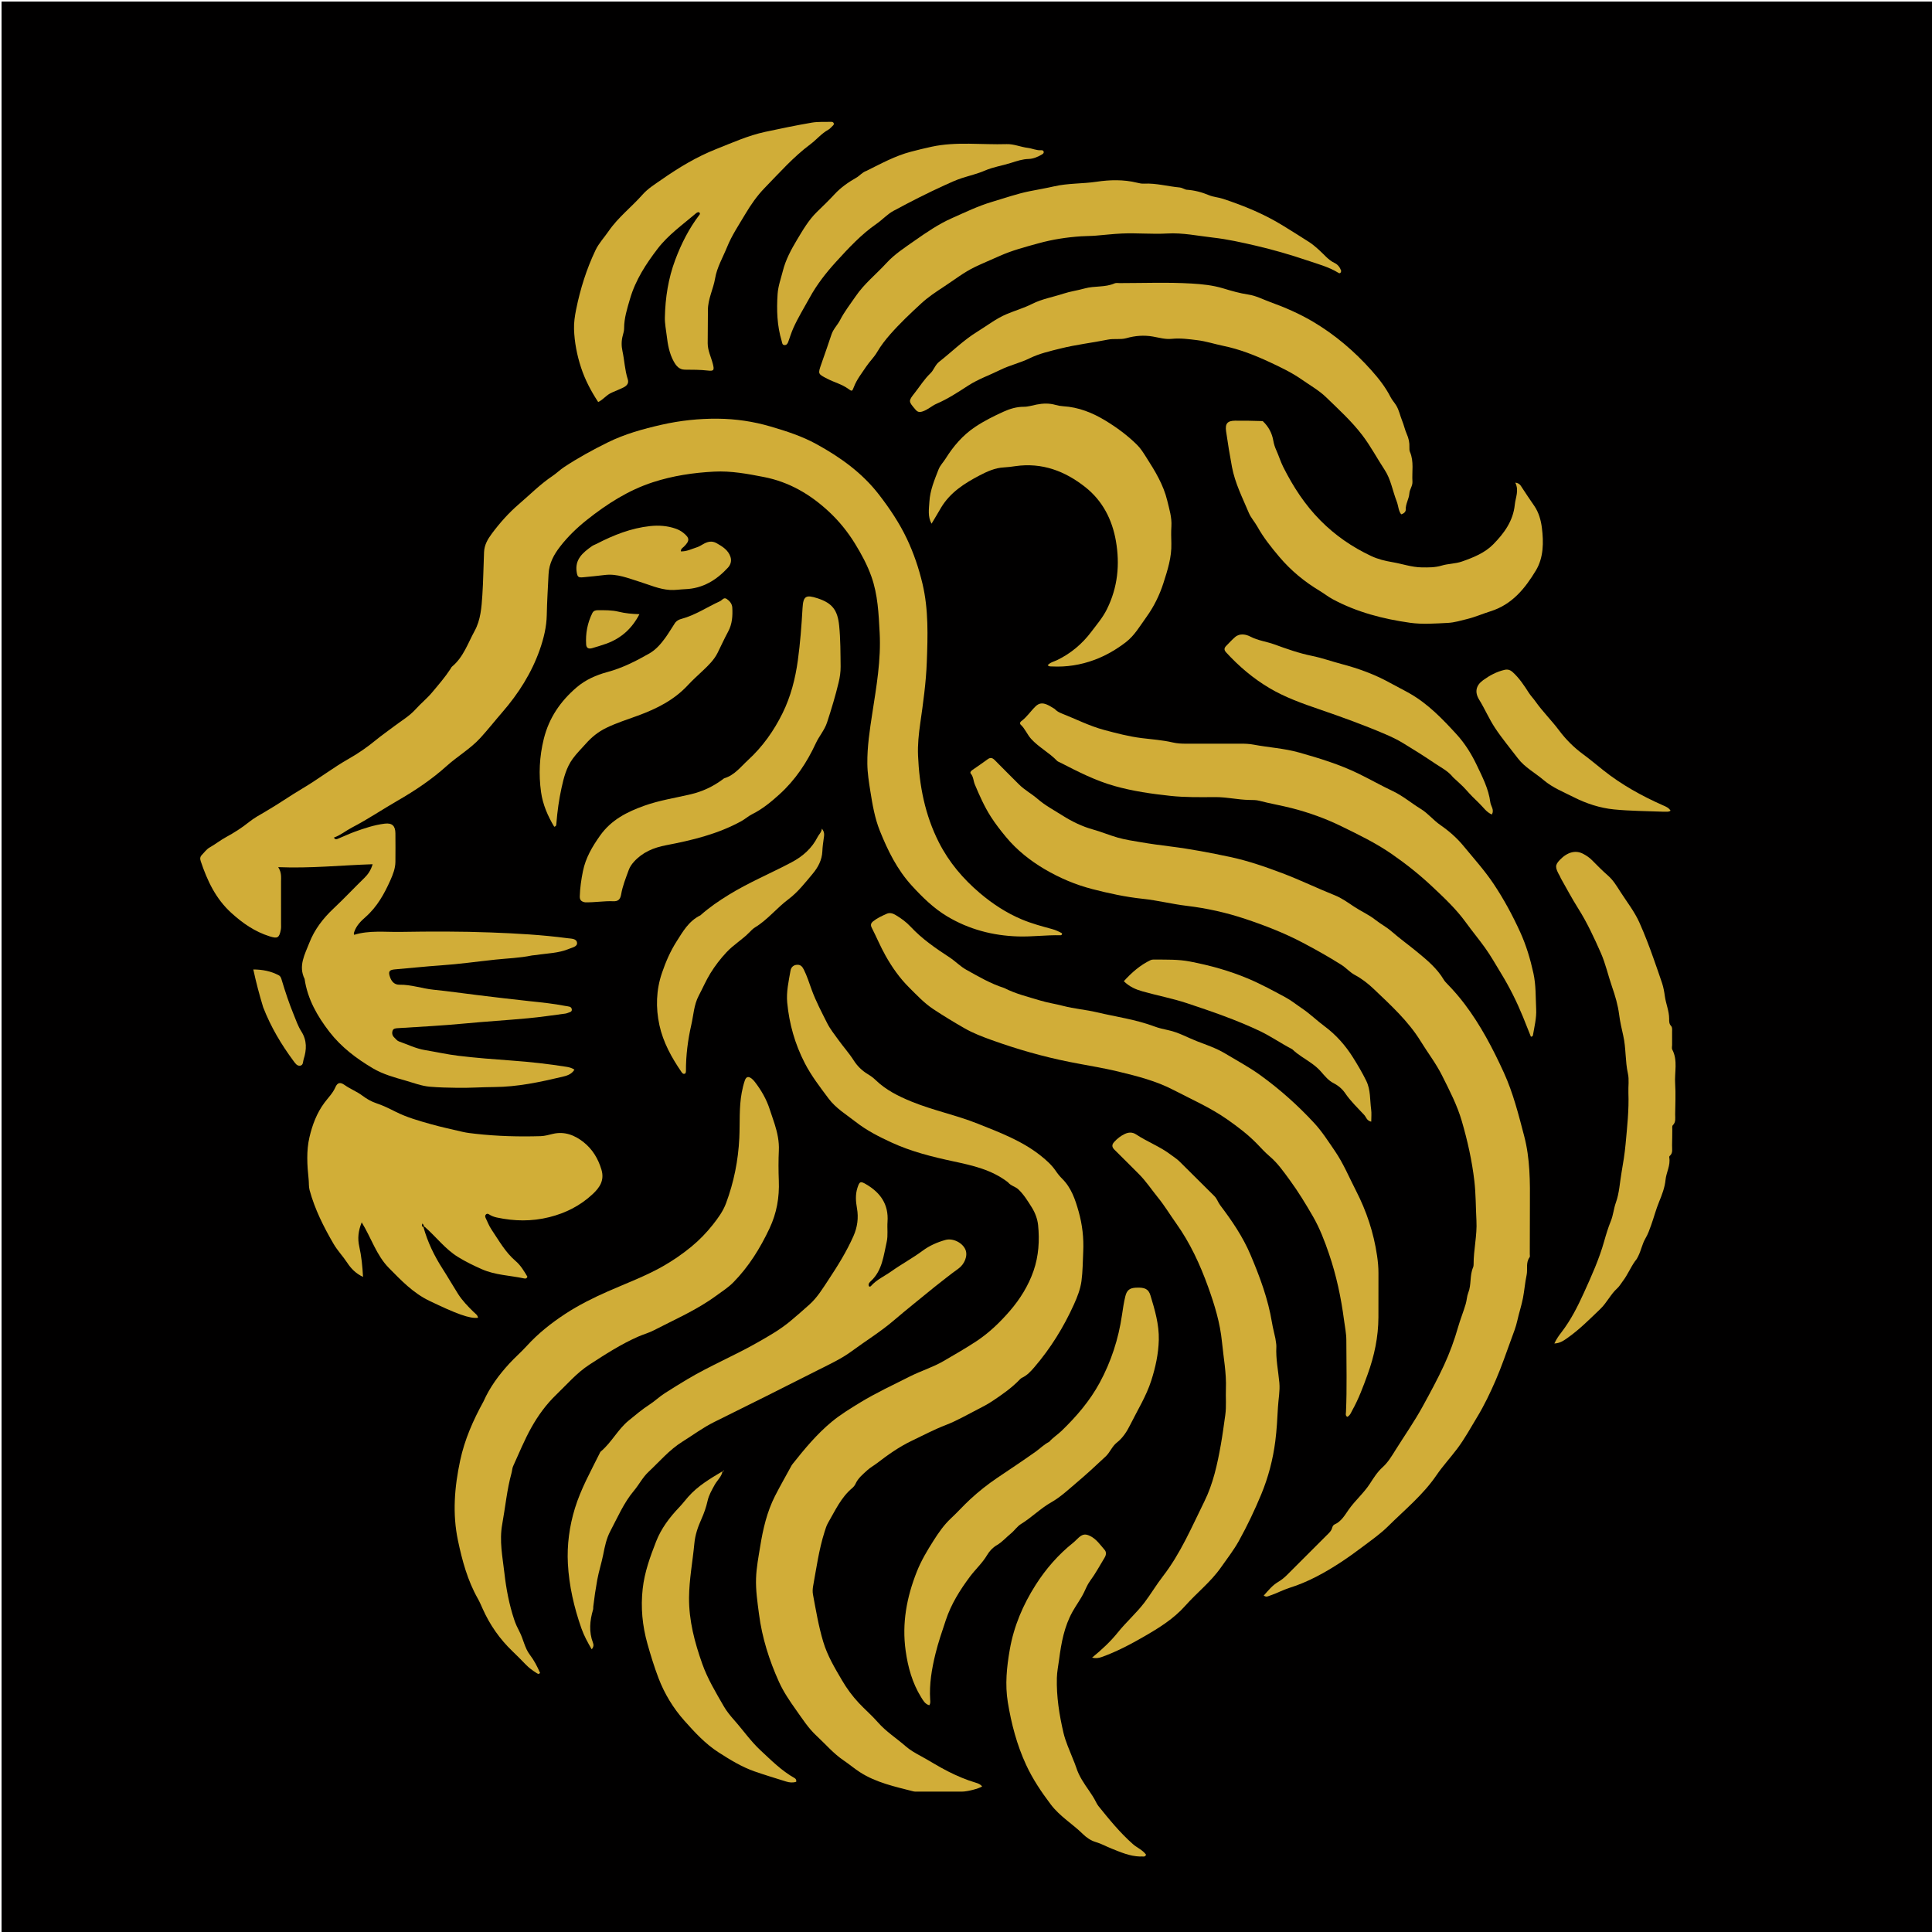 <svg xmlns="http://www.w3.org/2000/svg" xmlns:xlink="http://www.w3.org/1999/xlink" id="Layer_1" x="0px" y="0px" width="100%" viewBox="0 0 2500 2500" xml:space="preserve"><path fill="#010000" opacity="1" stroke="none" d="M2502,888  C2502,1426.667 2502,1964.333 2502,2502  C1668.667,2502 835.334,2502 2.001,2502  C2,1668.667 2,835.334 2,2.001  C835.333,2.001 1668.666,2.001 2501.999,2  C2502,297 2502,592 2502,888 z"></path><path fill="#D1AD38" opacity="1" stroke="none" d="M688.49,1236.331  C672.294,1239.7 656.649,1240.072 641.151,1241.726  C617.397,1244.262 593.703,1247.636 569.888,1249.231  C550.319,1250.542 530.859,1252.753 511.331,1254.336  C503.689,1254.955 502.131,1257.076 504.668,1264.331  C506.699,1270.142 510.393,1274.328 516.966,1274.224  C532.1,1273.983 546.379,1279.237 561.261,1280.721  C580.073,1282.595 598.795,1285.356 617.57,1287.615  C640.297,1290.349 663.018,1293.162 685.782,1295.55  C700.973,1297.143 716.15,1298.705 731.159,1301.605  C733.114,1301.983 735.128,1302.125 737.032,1302.668  C738.737,1303.154 739.789,1304.521 739.951,1306.329  C740.129,1308.321 738.841,1309.287 737.142,1309.839  C735.255,1310.453 733.4,1311.344 731.464,1311.597  C715.343,1313.712 699.247,1316.135 683.067,1317.642  C655.634,1320.198 628.114,1321.825 600.689,1324.453  C572.251,1327.177 543.741,1328.616 515.248,1330.405  C512.572,1330.573 509.27,1330.722 508.215,1333.231  C506.93,1336.288 507.341,1339.854 510.12,1342.454  C512.054,1344.264 513.819,1346.761 516.139,1347.565  C527.358,1351.448 537.876,1356.809 550.007,1358.826  C564.372,1361.214 578.658,1364.417 593.148,1366.181  C616.216,1368.99 639.387,1370.717 662.568,1372.404  C686.07,1374.114 709.504,1376.705 732.79,1380.419  C736.286,1380.976 739.843,1381.765 743.311,1384.155  C739.412,1390.523 732.904,1392.128 727.212,1393.471  C698.434,1400.26 669.593,1406.437 639.695,1406.615  C623.766,1406.71 607.805,1407.893 591.844,1407.63  C579.889,1407.433 567.9,1407.232 556.002,1406.177  C545.38,1405.236 535.315,1401.309 525.105,1398.371  C510.471,1394.16 495.755,1390.252 482.405,1382.341  C461.078,1369.702 441.459,1354.854 426.32,1335.258  C410.649,1314.973 397.931,1292.825 394.154,1266.729  C385.776,1249.826 394.506,1234.859 400.271,1220.014  C406.952,1202.808 418.061,1188.338 431.618,1175.605  C445.216,1162.833 457.982,1149.18 471.359,1136.167  C476.212,1131.446 479.832,1126.241 482.196,1118.31  C441.622,1119.629 401.847,1123.833 359.997,1122.09  C364.602,1129.185 363.645,1135.153 363.665,1140.997  C363.726,1158.995 363.696,1176.992 363.676,1194.99  C363.673,1197.652 363.885,1200.381 363.394,1202.965  C361.355,1213.697 359.11,1214.825 348.839,1211.593  C329.775,1205.594 314.071,1194.695 299.299,1181.271  C278.999,1162.82 268.172,1139.485 259.733,1114.348  C258.606,1110.992 258.956,1108.565 261.227,1106.245  C264.489,1102.913 267.362,1098.794 271.29,1096.607  C278.556,1092.561 284.981,1087.314 292.324,1083.333  C302.765,1077.671 312.949,1071.201 322.186,1063.764  C328.764,1058.468 335.973,1054.54 343.107,1050.411  C359.706,1040.805 375.391,1029.74 391.858,1019.991  C412.334,1007.868 431.11,993.214 451.898,981.493  C463.85,974.755 475.334,966.691 486.178,957.813  C493.782,951.588 502.038,945.823 509.933,939.852  C519.401,932.689 529.819,926.64 537.93,917.62  C544.606,910.195 552.523,903.854 558.927,896.225  C567.201,886.367 575.674,876.604 582.776,865.8  C583.506,864.689 584.038,863.332 585.018,862.516  C599.677,850.31 605.387,832.444 614.119,816.514  C622.013,802.111 623.091,786.03 624.161,770.173  C625.414,751.608 625.535,732.969 626.364,714.372  C626.776,705.13 630.968,697.81 636.612,690.252  C647.044,676.284 658.573,663.387 671.638,652.187  C685.933,639.933 699.227,626.435 715.005,615.878  C720.186,612.411 724.62,607.926 729.949,604.402  C747.982,592.477 766.871,582.163 786.196,572.6  C808.374,561.624 831.95,555.083 856.048,549.622  C880.226,544.142 904.584,541.547 929.19,541.801  C952.145,542.038 974.747,545.344 996.964,551.862  C1017.419,557.862 1037.625,564.331 1056.324,574.597  C1087.15,591.52 1115.436,611.644 1137.268,639.893  C1151.158,657.867 1163.808,676.709 1173.486,697.12  C1182.283,715.671 1188.926,735.225 1193.707,755.397  C1201.65,788.908 1200.526,822.925 1199.27,856.751  C1198.288,883.211 1194.575,909.604 1190.807,935.907  C1188.834,949.684 1187.344,963.776 1187.934,977.629  C1189.602,1016.753 1196.875,1054.483 1214.934,1090.071  C1228.063,1115.943 1246.303,1137.251 1267.812,1155.548  C1284.132,1169.432 1302.384,1181.44 1322.459,1189.825  C1335.045,1195.083 1348.244,1198.643 1361.399,1202.205  C1366.153,1203.492 1370.412,1205.541 1374.265,1207.684  C1374.371,1209.821 1373.249,1210.222 1372.371,1210.202  C1354.063,1209.773 1335.852,1212.299 1317.525,1211.75  C1284.668,1210.766 1253.708,1202.584 1225.596,1185.76  C1208.246,1175.377 1193.794,1161.225 1179.985,1146.156  C1160.861,1125.287 1148.813,1100.699 1138.53,1075.094  C1131.978,1058.78 1128.987,1041.266 1126.229,1023.852  C1124.358,1012.044 1122.468,1000.231 1122.338,988.253  C1122.099,966.247 1125.426,944.582 1128.771,922.91  C1134.092,888.428 1140.147,853.985 1138.276,818.857  C1136.969,794.325 1135.962,769.68 1127.647,746.205  C1122.313,731.144 1114.78,717.149 1106.382,703.509  C1096.88,688.076 1085.697,674.242 1072.443,661.928  C1048.379,639.569 1021.053,623.598 988.445,617.245  C967.205,613.106 946.052,609.156 924.201,610.271  C897.186,611.649 870.678,615.622 844.927,623.985  C813.148,634.306 785.418,652.121 759.571,672.624  C746.892,682.682 734.929,694.156 724.932,707.046  C716.841,717.477 710.5,728.752 709.823,743.064  C708.992,760.656 707.842,778.217 707.51,795.852  C707.221,811.195 703.549,826.206 698.48,840.636  C687.886,870.798 671.033,897.348 650.141,921.438  C640.566,932.478 631.513,943.983 621.674,954.776  C608.825,968.87 592.115,978.468 578.016,991.158  C558.651,1008.586 537.12,1023.012 514.598,1035.986  C494.706,1047.445 475.669,1060.321 455.238,1070.926  C447.497,1074.944 440.66,1080.815 432.108,1083.789  C433.855,1087.097 435.874,1085.89 437.501,1085.244  C444.593,1082.429 451.524,1078.999 458.606,1076.435  C471.335,1071.828 484.351,1067.438 497.895,1065.795  C507.435,1064.638 511.553,1068.748 511.652,1078.216  C511.782,1090.547 511.769,1102.88 511.657,1115.211  C511.58,1123.708 508.455,1131.615 505.12,1139.096  C497.24,1156.775 487.862,1173.597 472.958,1186.678  C466.964,1191.939 461.276,1197.642 458.536,1205.496  C458.117,1206.696 457.42,1207.851 458.285,1209.658  C477.877,1203.599 498.235,1206.217 518.305,1205.881  C557.27,1205.229 596.297,1205.121 635.229,1206.606  C668.363,1207.87 701.559,1209.659 734.498,1214.052  C739.194,1214.679 746.165,1214.358 746.686,1220.077  C747.138,1225.027 740.393,1226.066 736.247,1227.826  C722.874,1233.503 708.379,1233.473 694.331,1235.715  C692.691,1235.977 691.031,1236.106 688.49,1236.331 z"></path><path fill="#D1AD38" opacity="1" stroke="none" d="M1979.687,1560  C1979.64,1581.642 1979.596,1602.285 1979.541,1622.927  C1979.537,1624.253 1979.97,1625.965 1979.318,1626.843  C1974.037,1633.96 1977.046,1642.345 1975.433,1649.906  C1973.313,1659.845 1972.597,1669.957 1970.687,1679.786  C1968.799,1689.496 1965.559,1699.061 1963.403,1708.86  C1961.58,1717.138 1958.394,1725.146 1955.457,1733.144  C1948.964,1750.824 1942.92,1768.715 1935.429,1785.971  C1928.312,1802.369 1920.549,1818.654 1911.281,1833.901  C1903.07,1847.409 1895.531,1861.355 1885.963,1874.17  C1877.117,1886.019 1867.003,1896.869 1858.703,1909.042  C1841.342,1934.508 1817.549,1953.8 1795.987,1975.179  C1786.676,1984.411 1775.728,1992.125 1765.142,2000.092  C1755.323,2007.482 1745.441,2014.721 1735.169,2021.448  C1714.299,2035.115 1692.663,2047.124 1668.662,2054.648  C1659.884,2057.399 1651.685,2061.968 1642.869,2064.858  C1640.656,2065.583 1638.676,2067.004 1635.264,2064.645  C1641.051,2058.219 1646.385,2051.456 1653.791,2047.099  C1658.197,2044.508 1661.953,2041.445 1665.484,2037.912  C1682.45,2020.939 1699.433,2003.984 1716.388,1987  C1719.425,1983.958 1722.822,1981.223 1723.919,1976.653  C1724.276,1975.166 1725.453,1973.27 1726.749,1972.713  C1735.645,1968.898 1740.314,1960.385 1745.205,1953.424  C1753.573,1941.513 1764.728,1932.134 1772.691,1919.819  C1777.396,1912.542 1782.33,1904.656 1788.944,1898.719  C1796.023,1892.364 1800.769,1884.344 1805.596,1876.619  C1817.306,1857.878 1830.003,1839.814 1840.708,1820.324  C1850.447,1802.594 1860.118,1784.822 1868.577,1766.518  C1875.891,1750.69 1881.946,1734.184 1886.75,1717.33  C1889.642,1707.185 1893.679,1697.431 1896.644,1687.292  C1898.055,1682.463 1898.14,1677.282 1899.899,1672.913  C1904.182,1662.273 1901.598,1650.539 1906.139,1640.098  C1906.655,1638.913 1906.845,1637.494 1906.836,1636.185  C1906.711,1617.281 1911.537,1598.76 1910.515,1579.707  C1909.595,1562.554 1909.803,1545.412 1907.817,1528.23  C1904.76,1501.801 1898.938,1476.021 1891.555,1450.643  C1885.528,1429.923 1875.521,1410.675 1865.833,1391.37  C1858.069,1375.899 1847.515,1362.289 1838.532,1347.658  C1822.29,1321.203 1799.548,1300.654 1777.494,1279.606  C1770.338,1272.777 1762.111,1266.36 1752.989,1261.488  C1746.681,1258.118 1741.967,1252.418 1735.705,1248.462  C1719.463,1238.199 1702.808,1228.848 1685.825,1219.9  C1661.916,1207.305 1636.871,1197.561 1611.351,1189.064  C1586.765,1180.879 1561.556,1175.236 1535.713,1172.157  C1516.633,1169.883 1497.845,1165.056 1478.751,1163.051  C1456.521,1160.717 1434.923,1156.013 1413.368,1150.45  C1391.617,1144.836 1371.135,1136.086 1351.951,1124.822  C1333.042,1113.72 1315.773,1099.998 1301.681,1082.984  C1294.753,1074.619 1288.024,1066.015 1282.127,1056.774  C1273.697,1043.564 1267.424,1029.391 1261.401,1015.021  C1259.492,1010.466 1259.711,1005.227 1256.241,1001.131  C1254.73,999.347 1256.693,997.447 1258.387,996.258  C1264.919,991.672 1271.598,987.284 1277.985,982.505  C1281.836,979.623 1284.429,980.751 1287.415,983.797  C1297.681,994.269 1308.146,1004.546 1318.478,1014.954  C1325.75,1022.279 1334.942,1027.099 1342.699,1033.84  C1352.436,1042.302 1363.911,1048.357 1374.777,1055.233  C1387.139,1063.056 1400.296,1069.487 1414.326,1073.359  C1425.194,1076.359 1435.517,1080.78 1446.336,1083.854  C1456.214,1086.662 1466.368,1088.138 1476.356,1089.843  C1489.034,1092.007 1501.883,1093.747 1514.702,1095.341  C1540.706,1098.573 1566.487,1103.531 1592.16,1109.006  C1615.298,1113.94 1637.411,1121.668 1659.49,1129.998  C1682.492,1138.675 1704.555,1149.471 1727.365,1158.563  C1736.068,1162.032 1744.105,1167.835 1752.016,1173.111  C1761.094,1179.166 1771.191,1183.49 1779.784,1190.297  C1786.499,1195.616 1794.15,1199.557 1800.697,1205.263  C1811.378,1214.571 1822.946,1222.881 1833.873,1231.87  C1846.626,1242.361 1859.547,1253.083 1868.205,1267.697  C1869.373,1269.667 1871.019,1271.396 1872.633,1273.052  C1880.726,1281.351 1888.246,1289.995 1895.301,1299.327  C1916.052,1326.774 1931.821,1356.962 1945.992,1387.979  C1957.949,1414.152 1964.949,1442.074 1972.253,1469.916  C1979.979,1499.366 1979.933,1529.086 1979.687,1560 z"></path><path fill="#D1AD38" opacity="1" stroke="none" d="M1304.206,1529.767  C1282.973,1513.446 1258.326,1508.088 1233.631,1502.783  C1206.361,1496.924 1179.464,1490.264 1153.829,1478.48  C1137.5,1470.973 1121.505,1462.827 1107.611,1451.964  C1095.441,1442.448 1081.676,1434.217 1072.23,1421.575  C1061.136,1406.727 1049.797,1392.089 1041.228,1375.387  C1028.591,1350.758 1021.256,1324.745 1018.66,1297.437  C1017.338,1283.523 1020.525,1269.688 1022.934,1255.97  C1023.681,1251.715 1026.578,1248.77 1031.137,1248.44  C1035.604,1248.116 1037.982,1250.327 1040.113,1254.58  C1044.312,1262.96 1047.064,1271.865 1050.227,1280.552  C1055.721,1295.644 1063.207,1309.72 1070.369,1323.966  C1074.236,1331.658 1079.703,1338.412 1084.728,1345.431  C1091.266,1354.564 1098.824,1362.885 1104.889,1372.443  C1109.27,1379.348 1115.448,1385.417 1122.613,1389.752  C1126.358,1392.018 1129.846,1394.479 1132.915,1397.458  C1146.265,1410.419 1162.455,1418.488 1179.446,1425.431  C1207.472,1436.882 1237.319,1442.891 1265.359,1454.093  C1293.692,1465.412 1322.449,1476.162 1346.779,1495.54  C1354.113,1501.382 1360.975,1507.513 1366.271,1515.345  C1368.683,1518.911 1371.464,1522.311 1374.519,1525.341  C1386.344,1537.071 1391.364,1552.256 1395.713,1567.592  C1400.54,1584.615 1402.542,1602.117 1401.675,1619.86  C1401.058,1632.47 1401.109,1645.178 1399.427,1657.649  C1398.013,1668.136 1394.027,1678.261 1389.67,1687.913  C1376.353,1717.42 1359.412,1744.747 1338.283,1769.357  C1333.762,1774.622 1329.014,1779.763 1322.518,1782.797  C1321.633,1783.21 1320.784,1783.836 1320.109,1784.545  C1309.256,1795.933 1296.493,1804.81 1283.43,1813.445  C1277.547,1817.334 1271.39,1820.505 1265.191,1823.672  C1251.551,1830.638 1238.208,1838.449 1223.978,1843.924  C1208.685,1849.807 1194.338,1857.427 1179.657,1864.449  C1163.407,1872.222 1148.81,1882.608 1134.575,1893.544  C1130.637,1896.569 1126.148,1898.948 1122.509,1902.276  C1116.67,1907.614 1110.355,1912.618 1106.967,1920.197  C1106.047,1922.256 1104.407,1924.184 1102.66,1925.652  C1088.261,1937.75 1080.788,1954.607 1071.624,1970.319  C1069.425,1974.09 1068.262,1978.111 1066.953,1982.234  C1059.687,2005.13 1056.466,2028.851 1052.179,2052.351  C1051.532,2055.9 1051.324,2059.763 1051.983,2063.279  C1055.833,2083.811 1059.224,2104.354 1065.29,2124.528  C1070.751,2142.688 1080.182,2158.328 1089.526,2174.282  C1095.732,2184.879 1102.976,2194.759 1111.359,2203.7  C1119.334,2212.206 1128.283,2219.831 1135.931,2228.603  C1146.515,2240.742 1160.105,2249.278 1172.047,2259.751  C1177.477,2264.514 1184.332,2268.465 1191.065,2272.087  C1203.027,2278.523 1214.421,2285.979 1226.599,2292.112  C1238.184,2297.948 1249.975,2303.069 1262.424,2306.738  C1265.525,2307.651 1268.745,2308.817 1270.859,2311.675  C1266.198,2314.585 1252.001,2318.325 1244.761,2318.348  C1225.763,2318.409 1206.764,2318.373 1187.766,2318.347  C1185.772,2318.345 1183.693,2318.483 1181.797,2317.997  C1158.006,2311.894 1133.736,2306.72 1112.773,2293.236  C1105.663,2288.663 1098.904,2282.869 1091.911,2278.163  C1078.413,2269.08 1068.212,2256.868 1056.541,2246.071  C1046.011,2236.329 1038.387,2224.291 1030.146,2212.718  C1021.86,2201.081 1013.845,2189.329 1007.944,2176.247  C995.318,2148.26 986.133,2119.31 982.159,2088.735  C980.145,2073.235 977.779,2057.798 978.336,2042.12  C978.832,2028.156 981.519,2014.458 983.743,2000.706  C987.358,1978.351 992.537,1956.216 1002.725,1936.075  C1009.543,1922.595 1017.227,1909.417 1024.441,1896.057  C1024.755,1895.476 1025.183,1894.951 1025.597,1894.429  C1041.071,1874.911 1057.055,1855.657 1076.218,1839.799  C1087.493,1830.469 1100.253,1822.655 1112.943,1814.923  C1133.751,1802.245 1155.754,1792.068 1177.395,1781.129  C1191.623,1773.938 1207.075,1769.299 1220.905,1761.229  C1235.191,1752.894 1249.588,1744.688 1263.383,1735.588  C1279.802,1724.756 1294.008,1711.065 1306.78,1696.271  C1320.014,1680.94 1330.818,1663.553 1337.449,1644.353  C1344.014,1625.347 1345.331,1605.22 1343.292,1585.274  C1342.479,1577.324 1339.411,1569.166 1335.029,1562.218  C1329.93,1554.132 1324.954,1545.905 1317.854,1539.131  C1313.873,1535.333 1308.128,1534.616 1304.206,1529.767 z"></path><path fill="#D1AE37" opacity="1" stroke="none" d="M547.969,1587.964  C553.4,1607.424 561.971,1625.121 572.829,1641.999  C579.619,1652.553 585.862,1663.51 592.608,1674.145  C598.209,1682.974 605.331,1690.302 612.692,1697.528  C614.97,1699.763 618.052,1701.487 618.549,1705.19  C607.944,1706.65 589.941,1699.814 555.5,1683.218  C534.527,1673.112 519.05,1656.793 503.201,1640.702  C487.114,1624.37 480.571,1602.159 468.049,1581.692  C463.524,1592.913 462.578,1602.766 464.89,1612.995  C467.724,1625.534 468.963,1638.238 469.762,1652.292  C460.105,1647.82 453.861,1640.96 449.196,1633.828  C443.728,1625.469 436.75,1618.343 431.695,1609.675  C418.77,1587.508 407.316,1564.737 400.579,1539.878  C399.384,1535.465 399.863,1530.618 399.37,1525.993  C397.425,1507.729 396.287,1489.156 400.473,1471.399  C404.153,1455.787 409.78,1440.462 419.808,1426.948  C424.623,1420.46 430.656,1414.601 433.988,1406.913  C436.516,1401.082 440.008,1399.77 445.907,1403.978  C453.239,1409.207 461.716,1412.348 468.854,1417.725  C474.49,1421.972 480.536,1425.459 487.178,1427.668  C495.751,1430.519 503.777,1434.49 511.797,1438.536  C526.401,1445.901 541.97,1450.282 557.683,1454.692  C571.127,1458.465 584.682,1461.354 598.221,1464.541  C604.11,1465.927 610.038,1466.532 615.889,1467.183  C643.706,1470.277 671.661,1471.012 699.63,1470.176  C704.866,1470.02 710.1,1468.49 715.257,1467.266  C730.547,1463.638 743.709,1468.867 755.214,1478.012  C766.628,1487.086 773.931,1499.136 778.242,1513.408  C782.447,1527.327 775.963,1536.702 767.011,1545.081  C751.01,1560.056 732.207,1569.656 710.704,1575.016  C687.906,1580.698 665.515,1580.291 642.89,1575.45  C639.319,1574.685 635.88,1573.415 632.774,1571.37  C631.639,1570.622 630.267,1570.238 629.093,1571.213  C627.614,1572.44 627.55,1574.173 628.306,1575.756  C630.74,1580.849 632.788,1586.227 635.91,1590.874  C645.5,1605.151 653.854,1620.383 667.253,1631.806  C673.88,1637.456 678.205,1644.961 682.44,1652.014  C681.54,1654.812 679.559,1654.566 678.139,1654.262  C660.01,1650.373 641.078,1650.073 623.786,1642.477  C613.174,1637.815 602.801,1632.764 592.842,1626.655  C576.069,1616.367 564.541,1600.596 549.603,1587.503  C549.047,1587.156 548.221,1587.678 547.969,1587.964 z"></path><path fill="#D1AD38" opacity="1" stroke="none" d="M1299.302,1278.421  C1314.506,1286.169 1330.287,1289.844 1345.753,1294.581  C1355.612,1297.599 1365.758,1299.017 1375.678,1301.621  C1389.956,1305.368 1404.906,1306.486 1419.295,1309.888  C1444.133,1315.761 1469.584,1319.162 1493.67,1328.18  C1499.543,1330.379 1505.758,1331.778 1511.914,1333.087  C1524.987,1335.866 1536.591,1342.546 1548.855,1347.333  C1561.08,1352.106 1573.744,1356.236 1585.183,1363.129  C1600.495,1372.356 1616.298,1380.756 1630.829,1391.266  C1656.183,1409.603 1679.42,1430.355 1700.635,1453.288  C1710.739,1464.209 1718.751,1476.874 1727.173,1489.133  C1738.313,1505.349 1745.806,1523.539 1754.751,1540.945  C1768.355,1567.418 1777.568,1595.256 1781.899,1624.764  C1783.016,1632.373 1783.753,1639.901 1783.716,1647.569  C1783.625,1666.56 1783.756,1685.553 1783.668,1704.545  C1783.551,1730.026 1778.429,1754.399 1769.704,1778.439  C1763.913,1794.397 1758.097,1810.166 1749.828,1824.988  C1748.093,1828.098 1746.967,1831.684 1743.345,1833.396  C1740.629,1831.674 1741.609,1829.105 1741.7,1827.037  C1743.065,1796.068 1742.201,1765.084 1742.158,1734.112  C1742.146,1725.55 1740.316,1716.982 1739.198,1708.433  C1735.367,1679.144 1729.258,1650.349 1719.682,1622.38  C1713.989,1605.751 1707.71,1589.244 1698.913,1574.016  C1689.674,1558.022 1680.033,1542.142 1669.131,1527.265  C1661.154,1516.378 1653.354,1505.09 1642.802,1496.176  C1636.969,1491.248 1631.825,1485.49 1626.484,1479.995  C1614.902,1468.078 1601.889,1458.222 1588.207,1448.628  C1566.253,1433.235 1542.008,1422.666 1518.547,1410.441  C1496.021,1398.703 1471.437,1392.479 1446.903,1386.567  C1425.955,1381.519 1404.609,1378.294 1383.49,1374.047  C1349.314,1367.174 1315.81,1357.582 1283.01,1345.757  C1271.16,1341.484 1259.199,1336.933 1248.319,1330.71  C1234.618,1322.873 1221.08,1314.648 1207.847,1305.911  C1195.953,1298.059 1186.577,1287.909 1176.706,1278.127  C1164.4,1265.931 1154.509,1251.966 1145.967,1236.775  C1139.322,1224.961 1134.175,1212.532 1128.058,1200.532  C1126.121,1196.732 1127.009,1194.434 1130.016,1192.039  C1135.286,1187.84 1141.384,1185.137 1147.424,1182.415  C1151.288,1180.675 1155.227,1181.829 1158.834,1183.973  C1166.014,1188.24 1172.684,1193.073 1178.435,1199.248  C1193.196,1215.097 1210.89,1227.2 1228.916,1239.001  C1236.323,1243.85 1242.571,1250.552 1250.429,1254.893  C1266.053,1263.526 1281.423,1272.71 1299.302,1278.421 z"></path><path fill="#D0AD38" opacity="1" stroke="none" d="M625.629,1813.49  C633.987,1794.682 645.707,1779.028 658.994,1764.527  C666.194,1756.671 674.326,1749.667 681.495,1741.785  C696.352,1725.451 713.426,1711.927 731.853,1699.89  C749.166,1688.58 767.592,1679.424 786.432,1671.12  C810.133,1660.673 834.537,1651.674 857.122,1638.929  C870.329,1631.476 882.885,1622.863 894.734,1613.105  C905.101,1604.568 914.245,1595.069 922.447,1584.694  C929.155,1576.209 935.65,1567.335 939.49,1557.009  C949.632,1529.734 955.286,1501.701 956.672,1472.467  C957.599,1452.922 956.197,1433.193 959.807,1413.799  C960.776,1408.594 962.029,1403.395 963.714,1398.383  C965.481,1393.128 968.324,1392.4 972.621,1395.675  C974.187,1396.868 975.541,1398.412 976.754,1399.98  C985.128,1410.799 991.847,1422.519 996.063,1435.606  C998.1,1441.929 1000.39,1448.17 1002.385,1454.505  C1005.893,1465.644 1008.373,1476.864 1007.824,1488.769  C1007.227,1501.741 1007.273,1514.778 1007.782,1527.758  C1008.631,1549.376 1005.111,1569.689 995.74,1589.573  C983.588,1615.357 968.827,1639.125 948.889,1659.407  C942.248,1666.162 933.977,1671.357 926.261,1677.005  C901.433,1695.18 873.253,1707.315 846.134,1721.374  C839.587,1724.769 832.524,1726.636 825.833,1729.575  C803.536,1739.371 783.193,1752.55 762.874,1765.722  C746.297,1776.468 733.495,1791.54 719.397,1805.123  C706.621,1817.431 696.299,1831.739 687.73,1846.966  C678.663,1863.077 671.679,1880.369 663.984,1897.236  C662.773,1899.889 662.736,1903.056 661.944,1905.926  C655.934,1927.724 653.905,1950.224 649.878,1972.346  C645.92,1994.094 650.334,2014.686 652.709,2035.67  C655.024,2056.128 658.867,2076.311 665.429,2095.969  C667.246,2101.412 669.625,2106.465 672.21,2111.4  C677.312,2121.136 678.884,2132.471 685.673,2141.348  C691.176,2148.544 695.242,2156.461 698.825,2164.713  C697.075,2167.043 695.541,2165.663 693.82,2164.573  C689.022,2161.534 684.488,2158.22 680.516,2154.103  C674.731,2148.107 668.848,2142.198 662.842,2136.425  C646.572,2120.786 633.927,2102.638 624.706,2082.063  C622.668,2077.515 620.721,2072.896 618.274,2068.568  C605.014,2045.118 598.08,2019.443 592.601,1993.43  C585.299,1958.768 588.078,1924.313 595.47,1889.789  C601.257,1862.759 612.104,1838.081 625.629,1813.49 z"></path><path fill="#D1AD38" opacity="1" stroke="none" d="M1364.625,917.273  C1367.48,920.278 1370.328,921.815 1373.494,923.065  C1391.937,930.346 1409.861,939.51 1428.882,944.583  C1444.652,948.788 1460.639,953.003 1477.208,955.081  C1490.556,956.756 1504.235,957.625 1517.46,960.72  C1523.034,962.024 1528.635,962.339 1534.311,962.332  C1557.973,962.302 1581.636,962.339 1605.298,962.309  C1610.955,962.302 1616.546,962.491 1622.158,963.558  C1641.707,967.275 1661.697,968.298 1680.986,973.747  C1707.395,981.209 1733.459,989.131 1758.336,1001.309  C1773.166,1008.569 1787.535,1016.719 1802.473,1023.779  C1815.292,1029.839 1826.238,1039.242 1838.33,1046.642  C1847.812,1052.445 1854.733,1061.284 1863.583,1067.418  C1874.952,1075.298 1885.237,1084.269 1893.781,1094.69  C1906.984,1110.793 1920.999,1126.188 1932.692,1143.694  C1946.074,1163.73 1957.379,1184.711 1967.261,1206.45  C1974.917,1223.29 1980.219,1241.014 1984.226,1259.308  C1987.643,1274.909 1987.025,1290.306 1987.792,1305.849  C1988.358,1317.342 1985.551,1328.267 1983.659,1339.372  C1983.505,1340.274 1983.107,1341.347 1980.987,1341.506  C1977.623,1333.072 1974.217,1324.332 1970.661,1315.654  C1962.72,1296.278 1953.422,1277.584 1942.481,1259.712  C1935.564,1248.414 1929.141,1236.844 1921.359,1226.047  C1913.411,1215.021 1904.718,1204.56 1896.787,1193.599  C1884.165,1176.151 1868.611,1161.627 1853.162,1147.1  C1836.851,1131.763 1819.329,1117.832 1800.734,1104.984  C1780.058,1090.699 1757.764,1079.931 1735.473,1069.056  C1715.211,1059.171 1693.976,1051.529 1671.992,1045.854  C1657.906,1042.218 1643.566,1039.885 1629.515,1036.179  C1625.415,1035.097 1620.95,1035.202 1616.646,1035.128  C1601.761,1034.87 1587.22,1031.327 1572.21,1031.435  C1552.945,1031.573 1533.454,1031.893 1514.421,1029.844  C1490.265,1027.243 1466.148,1023.823 1442.359,1017.136  C1417.307,1010.093 1394.825,998.5 1372.089,986.838  C1370.61,986.079 1368.846,985.563 1367.75,984.42  C1357.597,973.839 1344.278,967.076 1334.317,956.152  C1329.097,950.429 1326.498,943.006 1320.797,937.739  C1319.49,936.531 1319.767,934.475 1321.328,933.344  C1328.689,928.012 1333.58,920.294 1340.01,914.038  C1344.697,909.479 1349.273,909.503 1354.43,911.605  C1357.784,912.972 1360.848,915.048 1364.625,917.273 z"></path><path fill="#D0AD38" opacity="1" stroke="none" d="M1209.324,1665.308  C1191.328,1680.086 1173.591,1694.07 1156.446,1708.746  C1139.215,1723.495 1119.886,1735.318 1101.709,1748.725  C1088.769,1758.27 1073.758,1765.141 1059.298,1772.468  C1014.45,1795.191 969.512,1817.738 924.417,1839.965  C909.717,1847.211 896.721,1856.987 882.931,1865.585  C866.069,1876.1 853.394,1891.284 839.104,1904.643  C831.61,1911.65 826.95,1921.103 820.306,1928.992  C807.186,1944.57 799.261,1963.351 789.797,1981.205  C784.668,1990.881 782.617,2001.139 780.586,2011.468  C778.407,2022.552 774.848,2033.261 772.826,2044.411  C770.748,2055.865 769.051,2067.332 767.695,2078.871  C767.54,2080.19 767.776,2081.598 767.411,2082.843  C763.21,2097.183 761.823,2111.459 767.341,2125.866  C768.206,2128.122 768.464,2131.082 765.623,2134.144  C760.403,2125.202 755.637,2116.457 752.322,2107.026  C742.802,2079.944 736.372,2051.929 734.848,2023.439  C733.557,1999.315 736.756,1975.06 743.972,1951.615  C751.657,1926.65 764.344,1903.983 775.86,1880.768  C776.301,1879.88 776.691,1878.838 777.412,1878.236  C791.308,1866.626 799.428,1849.757 813.346,1838.313  C822.269,1830.977 831.169,1823.516 840.923,1817.182  C847.572,1812.864 853.265,1807.287 860.03,1802.953  C869.796,1796.695 879.611,1790.599 889.583,1784.656  C918.785,1767.253 950.245,1754.22 979.688,1737.458  C994.515,1729.017 1009.536,1720.574 1022.935,1709.332  C1031.301,1702.312 1039.54,1695.18 1047.646,1687.846  C1057.645,1678.799 1064.47,1667.487 1071.809,1656.406  C1083.926,1638.109 1095.503,1619.548 1104.384,1599.446  C1109.442,1587.999 1111.138,1575.941 1108.93,1563.549  C1107.338,1554.607 1106.68,1545.813 1109.547,1536.965  C1112.204,1528.763 1113.374,1528.189 1120.464,1532.295  C1139.228,1543.162 1150.088,1558.438 1148.446,1581.086  C1147.821,1589.71 1149.286,1598.701 1147.387,1606.971  C1143.293,1624.796 1141.744,1643.928 1127.037,1657.612  C1125.131,1659.385 1123.036,1661.339 1124.431,1664.406  C1125.469,1665.326 1126.438,1664.768 1127.004,1664.127  C1134.352,1655.815 1144.475,1651.438 1153.27,1645.185  C1166.494,1635.781 1180.826,1628.125 1193.825,1618.472  C1202.807,1611.801 1212.739,1607.468 1223.377,1604.489  C1232.814,1601.847 1245.216,1607.812 1249.193,1616.826  C1252.733,1624.85 1248.122,1635.984 1239.883,1641.828  C1229.604,1649.118 1219.833,1657.122 1209.324,1665.308 z"></path><path fill="#D1AD38" opacity="1" stroke="none" d="M1807.318,648.779  C1801.864,634.76 1799.751,620.207 1791.795,608.133  C1781.964,593.214 1773.708,577.4 1762.741,563.051  C1748.869,544.903 1732.18,529.737 1716.006,514.057  C1706.864,505.195 1695.363,498.743 1684.821,491.353  C1671.728,482.175 1657.325,475.292 1642.914,468.582  C1623.679,459.626 1603.953,451.871 1583.025,447.572  C1571.703,445.246 1560.581,441.568 1549.164,440.179  C1538.346,438.862 1527.336,437.292 1516.364,438.449  C1507.881,439.344 1499.913,436.904 1491.818,435.496  C1480.125,433.462 1468.829,434.402 1457.494,437.592  C1449.761,439.769 1441.662,437.847 1433.701,439.455  C1413.358,443.563 1392.61,445.903 1372.511,450.906  C1358.907,454.292 1345.053,457.383 1332.114,463.728  C1320.015,469.661 1306.462,472.638 1294.396,478.623  C1280.562,485.485 1265.909,490.483 1252.732,499.033  C1239.703,507.487 1226.569,516.131 1212.181,522.323  C1205.745,525.093 1200.723,530.155 1193.871,532.378  C1189.579,533.771 1187.316,533.205 1184.512,529.898  C1175.451,519.21 1175.144,519.17 1183.922,508.042  C1190.494,499.711 1196.039,490.62 1203.865,483.169  C1208.305,478.941 1210.062,472.228 1215.186,468.208  C1231.799,455.172 1246.763,440.144 1264.961,428.979  C1277.388,421.355 1288.923,412.223 1302.462,406.513  C1313.421,401.89 1325,398.578 1335.576,393.242  C1348.445,386.749 1362.497,384.458 1375.916,380.022  C1384.874,377.06 1394.541,375.801 1403.596,373.248  C1416.339,369.656 1429.902,372.144 1442.209,366.695  C1444.187,365.819 1446.815,366.334 1449.143,366.333  C1480.141,366.316 1511.213,365.074 1542.102,366.905  C1555.424,367.695 1569.26,369.064 1582.58,373.094  C1593.256,376.323 1604.224,379.508 1615.205,381.138  C1625.39,382.65 1634.099,387.405 1643.315,390.733  C1662.563,397.682 1681.458,405.865 1699.153,416.36  C1727.587,433.225 1752.461,454.444 1774.46,479.048  C1783.965,489.678 1792.792,500.909 1799.288,513.645  C1801.301,517.591 1804.216,520.689 1806.494,524.331  C1810.455,530.662 1811.696,537.954 1814.465,544.692  C1816.717,550.171 1817.89,556.108 1820.299,561.505  C1822.812,567.138 1824.063,572.785 1823.764,578.902  C1823.667,580.868 1823.736,583.058 1824.493,584.817  C1829.872,597.304 1826.871,610.431 1827.693,623.258  C1828.048,628.798 1824.063,633.07 1823.703,638.537  C1823.23,645.705 1818.666,652.053 1818.999,659.647  C1819.094,661.824 1816.984,664.543 1813.128,665.516  C1809.459,661.01 1809.639,654.809 1807.318,648.779 z"></path><path fill="#D1AD38" opacity="1" stroke="none" d="M1650.353,1731.975  C1650.824,1736.138 1651.766,1739.448 1651.594,1742.699  C1650.759,1758.435 1654.063,1773.788 1655.483,1789.313  C1656.458,1799.979 1654.236,1810.505 1653.655,1821.106  C1652.857,1835.678 1652.105,1850.297 1650.253,1864.757  C1647.207,1888.526 1641.236,1911.498 1631.981,1933.823  C1623.446,1954.412 1613.888,1974.444 1603.134,1993.854  C1596.433,2005.948 1587.795,2016.987 1579.817,2028.358  C1566.639,2047.141 1548.669,2061.005 1533.722,2077.859  C1518.689,2094.81 1499.612,2106.586 1480.427,2117.647  C1462.93,2127.735 1444.901,2137.276 1425.699,2144.15  C1421.78,2145.553 1418.046,2146.116 1413.147,2144.98  C1425.542,2134.821 1436.972,2124.218 1446.541,2112.293  C1457.373,2098.793 1470.476,2087.375 1480.819,2073.786  C1489.104,2062.901 1496.285,2050.697 1504.619,2039.943  C1527.674,2010.193 1542.087,1975.929 1558.489,1942.765  C1569.835,1919.825 1575.284,1894.583 1579.765,1869.371  C1582.028,1856.637 1583.687,1843.794 1585.51,1830.985  C1587.115,1819.712 1585.883,1808.354 1586.325,1797.046  C1587.122,1776.651 1583.202,1756.7 1581.237,1736.547  C1578.825,1711.793 1571.651,1688.412 1563.353,1665.369  C1552.887,1636.307 1540.018,1608.367 1521.889,1582.953  C1514.031,1571.937 1507.005,1560.196 1498.483,1549.711  C1490.128,1539.432 1482.837,1528.261 1473.366,1518.881  C1462.949,1508.565 1452.705,1498.072 1442.216,1487.83  C1438.643,1484.342 1438.449,1481.331 1441.78,1477.661  C1445.628,1473.419 1449.972,1469.988 1455.15,1467.479  C1460.384,1464.943 1465.384,1464.77 1470.289,1468.031  C1484.688,1477.605 1501.163,1483.629 1514.981,1494.192  C1518.675,1497.016 1522.723,1499.476 1526.018,1502.705  C1541.249,1517.63 1556.211,1532.83 1571.416,1547.782  C1574.855,1551.163 1576.043,1555.749 1578.872,1559.484  C1594.068,1579.552 1608.267,1600.37 1618.121,1623.62  C1630.162,1652.033 1640.954,1680.932 1645.967,1711.63  C1647.037,1718.18 1648.843,1724.61 1650.353,1731.975 z"></path><path fill="#D0AD38" opacity="1" stroke="none" d="M1534.926,245.463  C1545.771,246.157 1555.2,248.734 1564.46,252.597  C1570.193,254.989 1576.614,255.29 1582.659,257.292  C1609.83,266.293 1636.094,277.035 1660.528,292.2  C1671.793,299.191 1683.083,306.116 1694.21,313.333  C1698.742,316.272 1702.644,319.746 1706.612,323.253  C1713.277,329.145 1718.651,336.431 1727.115,340.388  C1730.888,342.151 1733.835,345.83 1735.346,350.066  C1735.617,350.824 1735.221,352.041 1734.737,352.79  C1734.18,353.654 1733.148,353.796 1732.145,353.175  C1719.6,345.421 1705.456,341.673 1691.671,337.018  C1669.778,329.626 1647.672,323.185 1625.105,317.951  C1606.736,313.69 1588.323,309.545 1569.706,307.448  C1550.016,305.23 1530.506,300.988 1510.362,302.145  C1490.788,303.27 1471.133,301.267 1451.47,302.176  C1440.168,302.698 1428.956,304.035 1417.716,304.943  C1411.405,305.452 1405.115,305.36 1398.827,305.782  C1380.371,307.018 1362.071,309.815 1344.335,314.699  C1326.895,319.502 1309.315,324.044 1292.627,331.613  C1282.365,336.268 1271.898,340.518 1261.705,345.407  C1247.255,352.337 1234.761,362.236 1221.46,370.926  C1211.236,377.606 1201.028,384.379 1192.098,392.608  C1178.166,405.445 1164.323,418.525 1151.846,432.733  C1145.718,439.711 1139.796,447.294 1134.966,455.612  C1131.061,462.336 1125.165,467.885 1120.758,474.517  C1115.109,483.016 1108.675,490.962 1104.973,500.639  C1102.669,506.661 1102.495,506.701 1097.657,503.169  C1089.503,497.216 1079.672,494.799 1070.836,490.268  C1058.263,483.822 1058.216,484.021 1062.816,470.91  C1067.274,458.205 1071.733,445.498 1075.977,432.721  C1078.327,425.646 1083.808,420.549 1087.105,414.096  C1092.681,403.181 1100.275,393.624 1107.118,383.543  C1118.33,367.027 1133.79,354.894 1146.978,340.477  C1157.536,328.935 1170.592,320.529 1183.307,311.595  C1198.781,300.725 1214.48,289.961 1231.616,282.374  C1248.744,274.789 1265.657,266.52 1283.902,261.14  C1299.959,256.406 1315.788,250.75 1332.215,247.452  C1342.806,245.326 1353.609,243.528 1364.025,241.133  C1382.204,236.952 1400.7,237.893 1418.947,235.164  C1436.002,232.614 1454.052,232.157 1471.444,236.445  C1474.365,237.165 1477.263,237.797 1480.296,237.637  C1496,236.811 1511.155,241.221 1526.632,242.607  C1529.174,242.835 1531.596,244.404 1534.926,245.463 z"></path><path fill="#D0AD38" opacity="1" stroke="none" d="M792.026,507.838  C784.863,510.819 780.764,517.047 774.062,520.242  C764.731,506.054 757.101,491.556 751.898,475.709  C746.588,459.533 743.371,442.913 742.792,426.068  C742.504,417.682 743.792,408.934 745.512,400.428  C750.889,373.832 758.973,348.108 770.633,323.646  C774.867,314.763 781.875,307.361 787.445,299.243  C799.847,281.167 817.161,267.996 831.416,251.864  C838.575,243.764 847.793,238.192 856.343,232.218  C878.379,216.82 901.578,202.866 926.639,192.945  C947.517,184.68 968.153,175.352 990.274,170.602  C1010.256,166.311 1030.282,162.153 1050.42,158.699  C1058.542,157.306 1067.01,157.915 1075.323,157.676  C1076.614,157.639 1077.991,157.757 1078.723,159.18  C1079.499,160.686 1078.599,161.745 1077.663,162.648  C1075.75,164.495 1073.969,166.664 1071.703,167.927  C1062.853,172.861 1056.492,180.81 1048.557,186.724  C1026.548,203.128 1008.508,223.644 989.541,243.115  C979.786,253.128 971.516,264.969 964.378,277.05  C956.155,290.968 946.996,304.474 940.88,319.586  C935.447,333.014 927.716,346.08 925.388,360.038  C923.045,374.082 915.979,386.884 916.041,401.341  C916.102,415.656 915.7,429.973 915.753,444.288  C915.787,453.682 920.205,462.1 922.447,471.006  C924.399,478.763 923.919,480.425 916.068,479.511  C906.107,478.351 896.175,478.432 886.215,478.353  C878.828,478.294 874.944,473.401 871.811,467.727  C866.118,457.417 864.079,445.844 862.752,434.505  C861.832,426.652 860.157,418.748 860.336,410.76  C860.91,385.201 864.735,360.309 873.789,336.17  C881.649,315.212 891.615,295.574 905.196,277.79  C905.964,276.785 905.816,275.977 905.137,275.202  C904.391,274.35 903.387,274.448 902.442,274.905  C901.846,275.194 901.229,275.496 900.731,275.921  C883.565,290.574 864.767,303.833 851.038,321.754  C836.037,341.337 822.419,362.181 815.315,386.443  C811.6,399.129 807.564,411.651 807.585,425.08  C807.59,428.008 806.737,430.991 805.941,433.855  C804.028,440.732 803.971,447.509 805.496,454.525  C808.101,466.498 808.471,478.881 812.295,490.67  C813.871,495.526 811.806,498.904 806.396,501.548  C801.923,503.734 797.271,505.551 792.026,507.838 z"></path><path fill="#D1AD38" opacity="1" stroke="none" d="M1633.937,544.884  C1641.702,552.159 1645.974,560.584 1647.654,570.21  C1648.408,574.527 1649.666,578.511 1651.479,582.5  C1654.761,589.72 1657.036,597.423 1660.6,604.487  C1673.359,629.773 1688.523,653.235 1708.732,673.59  C1727.952,692.948 1749.738,707.921 1774.219,719.447  C1782.999,723.58 1792.264,725.821 1801.726,727.425  C1814.423,729.578 1826.695,734.018 1839.767,734.198  C1848.439,734.318 1857,734.426 1865.483,731.873  C1874.03,729.301 1883.117,729.604 1891.755,726.595  C1906.636,721.411 1921.408,715.407 1932.322,704.285  C1946.175,690.167 1958.003,674.291 1960.136,653.076  C1961.079,643.699 1965.88,634.698 1960.757,624.536  C1966.205,625.137 1967.729,628.268 1969.423,630.921  C1974.601,639.031 1980.103,646.913 1985.515,654.863  C1991.191,663.2 1993.965,673.303 1995.178,682.886  C1997.572,701.79 1997.437,721.633 1987.372,738.288  C1973.404,761.402 1956.635,782.278 1928.768,790.996  C1918.742,794.132 1908.982,798.435 1898.707,800.961  C1890.395,803.004 1882.005,805.605 1873.554,806.021  C1857.266,806.825 1840.645,808.136 1824.637,805.876  C1789.748,800.95 1755.729,792.211 1724.297,775.246  C1718.437,772.083 1713.33,767.947 1707.668,764.558  C1688.001,752.785 1670.399,738.258 1655.518,720.68  C1645.025,708.285 1634.875,695.583 1626.964,681.347  C1623.571,675.242 1618.628,669.979 1615.992,663.681  C1607.837,644.202 1598.128,625.35 1594.152,604.185  C1591.279,588.884 1588.782,573.555 1586.566,558.164  C1585.131,548.203 1588.202,544.447 1598.196,544.36  C1609.855,544.258 1621.517,544.468 1633.937,544.884 z"></path><path fill="#D0AD38" opacity="1" stroke="none" d="M1205.434,677.668  C1200.281,668.539 1202.087,658.696 1202.628,649.242  C1203.464,634.625 1209.159,621.091 1214.439,607.549  C1216.547,602.146 1220.643,598.151 1223.633,593.395  C1233.722,577.346 1245.76,563.152 1261.918,552.37  C1273.646,544.545 1286.115,538.366 1298.761,532.625  C1306.728,529.008 1315.541,526.347 1324.607,526.379  C1330.391,526.4 1335.767,524.6 1341.291,523.514  C1349.581,521.883 1357.711,521.591 1365.915,523.971  C1369.077,524.889 1372.411,525.47 1375.698,525.662  C1395.709,526.833 1413.86,534.177 1430.535,544.322  C1445.19,553.238 1459.143,563.506 1471.471,575.752  C1476.297,580.547 1479.678,586.17 1483.255,591.755  C1494.539,609.371 1505.518,627.267 1510.427,647.82  C1513.023,658.689 1516.523,669.556 1515.776,681.107  C1515.303,688.409 1515.508,695.771 1515.724,703.097  C1516.25,720.99 1510.88,737.597 1505.51,754.35  C1500.386,770.338 1493.067,785.11 1483.318,798.613  C1475.199,809.858 1468.172,822.235 1457.033,830.846  C1444.654,840.414 1431.041,848.334 1416.371,853.805  C1398.587,860.438 1380.009,863.389 1360.931,862.375  C1359.326,862.29 1357.62,862.667 1355.692,860.86  C1358.971,856.981 1363.933,856.097 1368.089,854.075  C1385.748,845.482 1400.326,833.236 1412.101,817.592  C1419.25,808.093 1426.966,799.207 1432.383,788.25  C1446.36,759.978 1449.278,730.485 1443.981,700.052  C1439.177,672.446 1426.834,648.214 1404.715,630.6  C1378.392,609.638 1348.515,598.26 1314.029,603.176  C1309.1,603.879 1304.145,604.576 1299.179,604.811  C1287.567,605.36 1276.964,610.269 1267.328,615.328  C1248.048,625.451 1229.583,637.122 1217.706,656.953  C1213.648,663.73 1209.818,670.561 1205.434,677.668 z"></path><path fill="#D0AC38" opacity="1" stroke="none" d="M2115.79,1631.86  C2109.679,1640.539 2106.025,1649.826 2099.937,1657.739  C2097.542,1660.852 2095.669,1664.358 2092.68,1667.076  C2084.061,1674.909 2079.239,1685.74 2070.723,1693.886  C2057.031,1706.982 2043.773,1720.469 2028.19,1731.385  C2023.395,1734.744 2018.639,1738.188 2011.311,1738.48  C2014.086,1732.465 2017.513,1727.847 2020.682,1723.72  C2032.715,1708.05 2041.492,1690.62 2049.554,1672.864  C2059.399,1651.179 2069.236,1629.434 2075.728,1606.382  C2078.241,1597.458 2080.955,1588.533 2084.437,1579.957  C2087.58,1572.216 2088.134,1563.918 2090.944,1556.113  C2095.415,1543.697 2095.976,1530.335 2098.217,1517.463  C2100.346,1505.237 2102.386,1492.804 2103.523,1480.274  C2105.526,1458.213 2107.998,1436.25 2107.15,1414.047  C2106.832,1405.736 2108.284,1397.103 2106.511,1389.155  C2102.898,1372.953 2104.176,1356.312 2100.456,1340.065  C2098.413,1331.146 2096.33,1322.004 2095.145,1312.777  C2093.579,1300.578 2090.112,1288.763 2086.067,1277.171  C2080.948,1262.504 2077.728,1247.236 2071.404,1232.939  C2062.676,1213.207 2053.661,1193.691 2042.079,1175.383  C2034.115,1162.792 2027.156,1149.565 2019.766,1136.611  C2019.274,1135.749 2019.015,1134.754 2018.525,1133.892  C2012.027,1122.463 2012.009,1119.388 2018.45,1112.679  C2028.279,1102.441 2038.962,1099.727 2048.666,1104.89  C2052.804,1107.092 2056.616,1109.605 2059.958,1112.984  C2066.743,1119.847 2073.534,1126.745 2080.797,1133.085  C2087.724,1139.132 2092.254,1146.964 2097.049,1154.403  C2105.449,1167.435 2115.118,1179.683 2121.505,1194.046  C2128.239,1209.191 2134.159,1224.618 2139.656,1240.229  C2143.373,1250.786 2147.09,1261.344 2150.651,1271.955  C2152.531,1277.558 2153.565,1283.642 2154.339,1289.233  C2155.693,1299.02 2159.852,1308.21 2159.878,1318.163  C2159.886,1321.469 2159.683,1324.7 2162.287,1327.491  C2164.219,1329.562 2163.665,1332.53 2163.678,1335.179  C2163.708,1340.845 2163.682,1346.511 2163.694,1352.177  C2163.698,1354.176 2163.053,1356.541 2163.884,1358.117  C2171.334,1372.255 2166.686,1387.414 2167.634,1402.049  C2168.493,1415.315 2167.806,1428.686 2167.656,1442.009  C2167.602,1446.845 2168.864,1451.927 2164.57,1456.084  C2163.494,1457.125 2163.971,1459.888 2163.933,1461.863  C2163.804,1468.525 2163.895,1475.193 2163.647,1481.849  C2163.468,1486.656 2165.182,1491.957 2160.531,1495.833  C2160.114,1496.18 2159.901,1497.109 2160.006,1497.694  C2161.854,1507.943 2156.145,1516.962 2155.18,1526.871  C2154.242,1536.513 2150.588,1546.112 2146.84,1555.199  C2142.801,1564.991 2140.186,1575.205 2136.644,1585.127  C2134.512,1591.101 2132.435,1597.008 2129.232,1602.447  C2124.99,1609.651 2123.614,1617.985 2119.887,1625.392  C2118.832,1627.49 2117.91,1629.592 2115.79,1631.86 z"></path><path fill="#D0AD38" opacity="1" stroke="none" d="M1357.593,1865.755  C1362.754,1859.981 1368.794,1856.255 1373.777,1851.436  C1392.915,1832.927 1410.225,1812.776 1422.954,1789.29  C1437.779,1761.936 1447.313,1732.659 1451.818,1701.794  C1453.016,1693.59 1454.217,1685.345 1456.197,1677.311  C1458.168,1669.311 1462.044,1666.726 1469.443,1666.291  C1481.605,1665.576 1486.173,1668.028 1488.706,1676.352  C1494.402,1695.066 1499.967,1714.075 1499.479,1733.829  C1499.036,1751.752 1495.242,1769.293 1489.729,1786.453  C1483.185,1806.821 1471.834,1824.891 1462.42,1843.846  C1458.274,1852.196 1453.023,1860.59 1445.15,1866.729  C1439.072,1871.468 1436.373,1879.302 1430.851,1884.508  C1418.319,1896.321 1405.583,1908.04 1392.482,1919.093  C1382.262,1927.715 1372.276,1937.205 1360.476,1943.887  C1346.352,1951.886 1334.998,1963.619 1321.192,1972.061  C1316.205,1975.11 1312.757,1980.567 1308.123,1984.329  C1301.97,1989.323 1296.841,1995.42 1289.774,1999.518  C1284.719,2002.449 1280.358,2007.061 1277.297,2012.26  C1271.196,2022.625 1262.219,2030.638 1255.09,2040.186  C1242.105,2057.575 1230.76,2075.739 1223.893,2096.401  C1219.092,2110.847 1214.073,2125.284 1210.467,2140.047  C1205.732,2159.424 1202.36,2179.117 1203.631,2199.276  C1203.771,2201.495 1204.279,2203.891 1202.531,2206.588  C1197.029,2205.14 1194.487,2200.355 1191.875,2196.119  C1180.503,2177.682 1174.865,2157.268 1171.897,2136.004  C1166.944,2100.517 1173.213,2066.86 1186.367,2033.706  C1192.08,2019.309 1199.862,2006.329 1207.96,1993.606  C1214.458,1983.398 1221.485,1973.144 1230.6,1964.672  C1239.136,1956.737 1246.899,1947.97 1255.46,1940.065  C1266.329,1930.029 1277.911,1920.814 1290.192,1912.513  C1306.903,1901.219 1323.733,1890.09 1340.184,1878.429  C1345.835,1874.424 1350.674,1869.266 1357.593,1865.755 z"></path><path fill="#D0AD38" opacity="1" stroke="none" d="M756.974,1167.57  C751.88,1166.664 750.107,1164.308 750.24,1159.806  C750.564,1148.811 752.14,1138.005 754.325,1127.267  C757.83,1110.049 766.323,1095.596 776.507,1081.245  C791.101,1060.68 811.639,1050.49 833.966,1042.51  C853.402,1035.564 873.897,1032.512 893.93,1027.774  C908.698,1024.281 922.099,1018.046 934.318,1009.137  C935.391,1008.355 936.418,1007.33 937.633,1006.947  C950.684,1002.835 958.569,992.159 968.064,983.437  C986.896,966.138 1001.404,945.629 1012.61,922.892  C1023.237,901.332 1029.153,878.261 1032.426,854.393  C1035.496,832.001 1037.182,809.544 1038.473,787.005  C1039.381,771.151 1042.839,769.258 1058.069,774.242  C1077.214,780.506 1083.882,789.75 1085.879,809.662  C1087.644,827.259 1087.545,844.84 1087.753,862.454  C1087.837,869.517 1086.81,876.367 1085.18,883.155  C1080.993,900.592 1075.817,917.723 1070.232,934.782  C1066.935,944.85 1059.963,952.46 1055.656,961.796  C1044.169,986.693 1029.097,1009.299 1008.633,1027.844  C997.831,1037.634 986.539,1046.969 973.382,1053.509  C968.265,1056.052 964.169,1059.903 959.175,1062.641  C928.733,1079.325 895.564,1087.296 861.92,1093.725  C845.798,1096.806 831.451,1102.73 820.234,1115.203  C817.288,1118.479 815.002,1121.814 813.474,1126.038  C809.745,1136.347 805.607,1146.461 803.751,1157.387  C802.657,1163.827 799.78,1166.478 793.667,1166.208  C781.654,1165.679 769.804,1167.917 756.974,1167.57 z"></path><path fill="#D0AD38" opacity="1" stroke="none" d="M1475.305,2402.35  C1461.578,2401.938 1450.03,2396.678 1438.345,2392.064  C1431.553,2389.381 1425.154,2385.716 1418.092,2383.666  C1411.521,2381.759 1405.703,2377.646 1401.27,2373.275  C1387.882,2360.075 1371.511,2350.548 1359.758,2335.016  C1347.444,2318.744 1336.315,2302.159 1327.796,2283.734  C1315.873,2257.951 1308.722,2230.789 1304.129,2202.824  C1300.35,2179.812 1302.69,2157.15 1306.66,2134.476  C1311.954,2104.243 1323.726,2076.628 1340.143,2050.856  C1353.446,2029.973 1369.515,2011.573 1388.909,1996.107  C1391.501,1994.04 1393.653,1991.425 1396.194,1989.284  C1401.358,1984.932 1404.887,1984.727 1410.793,1987.667  C1418.852,1991.677 1423.695,1999.045 1429.332,2005.488  C1431.724,2008.221 1431.6,2011.853 1429.34,2015.581  C1423.169,2025.762 1417.557,2036.251 1410.435,2045.877  C1407.134,2050.34 1405.047,2055.725 1402.581,2060.776  C1398.349,2069.438 1392.515,2077.125 1387.829,2085.541  C1377.068,2104.869 1373.276,2125.993 1370.471,2147.406  C1369.437,2155.294 1367.792,2163.087 1367.581,2171.144  C1366.947,2195.271 1370.674,2218.892 1376.111,2242.177  C1378.807,2253.72 1383.953,2264.711 1388.284,2275.838  C1389.727,2279.543 1391.374,2283.142 1392.575,2286.97  C1396.105,2298.221 1402.786,2307.857 1409.405,2317.389  C1412.651,2322.063 1415.675,2326.77 1418.221,2331.831  C1419.115,2333.609 1420.071,2335.41 1421.31,2336.951  C1435.263,2354.302 1449.327,2371.586 1466.081,2386.363  C1471.491,2391.134 1478.666,2393.815 1482.995,2399.978  C1481.563,2403.795 1478.42,2401.768 1475.305,2402.35 z"></path><path fill="#D0AC38" opacity="1" stroke="none" d="M1121.218,221.088  C1140.333,211.589 1158.454,201.634 1178.582,196.364  C1187.487,194.032 1196.414,191.831 1205.424,189.882  C1237.648,182.915 1270.242,187.525 1302.645,186.491  C1311.837,186.198 1320.693,190.213 1329.933,191.35  C1335.738,192.065 1341.304,194.918 1347.455,194.388  C1348.855,194.267 1350.226,194.87 1350.548,196.326  C1350.853,197.708 1349.926,198.85 1348.773,199.566  C1343.357,202.928 1336.909,205.546 1331.188,205.693  C1322.989,205.904 1315.578,208.414 1308.309,210.752  C1297.085,214.36 1285.35,215.998 1274.387,220.754  C1264.746,224.936 1254.327,227.31 1244.286,230.59  C1237.04,232.957 1230.023,236.212 1223.188,239.311  C1200.47,249.611 1178.192,260.962 1156.234,272.815  C1148.185,277.16 1141.762,284.41 1134.145,289.68  C1114.304,303.408 1097.999,321.083 1081.979,338.629  C1069.034,352.808 1057.001,368.145 1047.568,385.414  C1040.448,398.451 1032.537,411.076 1026.498,424.691  C1023.974,430.381 1022.145,436.38 1020.018,442.245  C1019.173,444.574 1017.919,446.647 1015.167,446.527  C1012.079,446.393 1012.248,443.743 1011.562,441.492  C1005.478,421.513 1004.833,401.123 1006.213,380.477  C1006.904,370.139 1010.496,360.539 1012.976,350.684  C1016.63,336.159 1023.769,322.869 1031.378,310.202  C1038.978,297.55 1046.464,284.552 1057.285,274.061  C1064.94,266.638 1072.643,259.238 1079.864,251.402  C1088.083,242.482 1097.856,235.775 1108.246,229.823  C1112.578,227.341 1115.642,223.024 1121.218,221.088 z"></path><path fill="#D0AD38" opacity="1" stroke="none" d="M934.973,1903.788  C933.818,1910.771 928.186,1915.259 924.829,1921.32  C921.102,1928.049 917.261,1934.615 915.582,1942.197  C913.778,1950.346 910.982,1958.204 907.596,1965.767  C903.094,1975.824 899.556,1985.953 898.516,1997.075  C896.322,2020.526 891.778,2043.72 891.615,2067.407  C891.411,2097.148 898.882,2125.18 908.704,2152.921  C915.637,2172.505 926.305,2190.084 936.535,2207.887  C940.265,2214.379 945.292,2220.47 950.22,2226.039  C961.642,2238.947 971.462,2253.178 984.225,2265.046  C998.095,2277.942 1011.374,2291.349 1028.047,2300.744  C1029.369,2301.489 1030.76,2302.758 1030.287,2305.634  C1026.15,2307.011 1021.715,2306.703 1017.329,2305.325  C1003.698,2301.044 989.998,2296.949 976.513,2292.245  C959.828,2286.424 944.876,2277.226 930.054,2267.716  C912.718,2256.592 898.904,2241.562 885.517,2226.496  C871.196,2210.379 859.813,2191.734 852.087,2171.406  C846.55,2156.839 841.942,2141.874 837.728,2126.859  C831.218,2103.658 828.947,2080.137 831.633,2055.904  C834.017,2034.393 841.241,2014.563 848.974,1994.771  C855.6,1977.814 866.374,1963.531 878.879,1950.443  C883.006,1946.124 886.626,1941.326 890.583,1936.839  C902.847,1922.934 918.59,1913.524 934.973,1903.788 z"></path><path fill="#D0AD38" opacity="1" stroke="none" d="M1880.216,1005.764  C1873.626,997.482 1864.776,993.253 1856.87,987.912  C1843.184,978.666 1829.209,969.823 1815.068,961.285  C1807.997,957.015 1800.451,953.424 1792.848,950.159  C1764.784,938.108 1736.098,927.763 1707.193,917.848  C1685.308,910.341 1663.339,902.569 1643.15,890.676  C1621.79,878.094 1603.228,862.298 1586.536,844.116  C1583.62,840.939 1584.031,838.335 1586.914,835.535  C1590.739,831.822 1594.217,827.712 1598.287,824.3  C1604.525,819.071 1612.458,820.88 1617.991,823.772  C1627.951,828.98 1638.873,830.139 1649.114,833.871  C1664.907,839.626 1680.93,845.311 1697.339,848.631  C1710.326,851.259 1722.693,855.727 1735.377,859.065  C1757.372,864.854 1778.927,872.584 1798.989,883.781  C1807.391,888.47 1816.07,892.667 1824.416,897.45  C1848.082,911.014 1866.774,930.498 1884.882,950.316  C1895.529,961.969 1904.119,975.736 1910.878,989.956  C1918.19,1005.343 1926.259,1020.757 1928.467,1038.161  C1929.113,1043.251 1933.901,1047.656 1930.505,1053.948  C1923.382,1051.082 1919.286,1044.409 1913.96,1039.356  C1908.175,1033.868 1902.545,1028.203 1897.252,1022.177  C1892.223,1016.451 1886.267,1011.538 1880.216,1005.764 z"></path><path fill="#D0AD38" opacity="1" stroke="none" d="M873.771,805.66  C876.27,802.649 879.107,801.552 881.984,800.774  C899.837,795.942 915.092,785.505 931.683,777.959  C934.453,776.7 936.532,772.405 940.395,775.04  C944.31,777.712 947.325,781.415 947.588,786.312  C948.162,797.01 947.524,807.514 942.199,817.305  C937.285,826.339 933.089,835.759 928.49,844.948  C924.021,853.876 916.682,861.008 909.472,867.818  C902.942,873.987 896.231,879.996 890.135,886.573  C872.24,905.88 849.667,917.155 825.375,926.048  C811.69,931.057 797.754,935.449 784.547,941.859  C774.147,946.905 765.591,953.815 758.025,962.383  C752.348,968.812 746.248,974.697 741.115,981.785  C732.793,993.277 729.53,1006.342 726.639,1019.452  C723.291,1034.638 721.164,1050.136 719.951,1065.705  C719.835,1067.196 720.013,1069.15 717.149,1069.809  C708.916,1056.022 702.425,1041.333 700.146,1025.131  C696.879,1001.907 698.005,978.939 703.689,956.012  C710.424,928.848 725.361,907.197 746.233,889.392  C757.699,879.611 771.412,873.521 785.915,869.63  C805.349,864.415 823.093,855.395 840.356,845.508  C848.703,840.727 855.194,833.202 860.883,825.38  C865.352,819.236 869.156,812.607 873.771,805.66 z"></path><path fill="#D0AD38" opacity="1" stroke="none" d="M1672.133,1357.694  C1657.375,1350.043 1644.315,1340.82 1629.864,1333.987  C1599.467,1319.615 1567.802,1308.734 1535.959,1298.153  C1517.036,1291.865 1497.481,1288.249 1478.37,1282.817  C1469.556,1280.311 1461.589,1276.915 1454.212,1269.667  C1464.254,1258.641 1475.226,1248.881 1488.849,1242.39  C1490.548,1241.58 1492.764,1241.633 1494.735,1241.655  C1509.663,1241.826 1524.534,1241.288 1539.431,1244.141  C1565.405,1249.114 1590.784,1256.081 1615.066,1266.332  C1631.843,1273.415 1647.96,1282.163 1663.99,1290.87  C1671.197,1294.785 1677.699,1300.129 1684.549,1304.716  C1695.045,1311.745 1703.977,1320.604 1714.082,1328.09  C1728.787,1338.984 1740.978,1352.758 1750.798,1368.401  C1756.951,1378.202 1762.815,1388.134 1767.932,1398.561  C1773.743,1410.401 1772.547,1423.201 1774.262,1435.589  C1774.964,1440.662 1774.378,1445.913 1774.378,1451.441  C1768.525,1450.26 1767.914,1445.583 1765.35,1442.817  C1756.813,1433.61 1747.691,1424.986 1740.526,1414.453  C1736.917,1409.147 1731.75,1404.72 1725.543,1401.555  C1719.003,1398.22 1714.183,1392.276 1709.409,1386.769  C1702.314,1378.585 1693.146,1373.207 1684.403,1367.331  C1680.229,1364.526 1676.266,1361.639 1672.133,1357.694 z"></path><path fill="#D0AC38" opacity="1" stroke="none" d="M906.331,1184.436  C918.014,1174.011 930.252,1165.727 943.021,1157.86  C969.146,1141.765 997.438,1130.064 1024.415,1115.754  C1038.686,1108.184 1050.673,1097.695 1058.072,1082.878  C1059.713,1079.593 1062.82,1077.432 1063.544,1072.281  C1067.482,1077.163 1066.421,1081.131 1065.911,1084.826  C1065.14,1090.414 1064.35,1095.97 1064.119,1101.632  C1063.666,1112.75 1058.55,1122.32 1051.745,1130.46  C1041.955,1142.172 1032.273,1154.615 1020.217,1163.632  C1005.03,1174.99 993.255,1190.179 976.965,1200.072  C974.172,1201.768 971.824,1204.287 969.502,1206.653  C960.422,1215.904 949.133,1222.548 940.222,1232.078  C932.291,1240.56 925.259,1249.696 919.238,1259.477  C913.52,1268.766 909.194,1278.904 904.089,1288.58  C897.909,1300.292 897.442,1313.473 894.577,1325.989  C890.058,1345.734 887.507,1365.848 887.602,1386.2  C887.607,1387.13 887.193,1388.061 887.007,1388.852  C884.418,1390.609 882.912,1388.736 881.892,1387.25  C869.057,1368.561 858.099,1348.731 853.278,1326.51  C848.371,1303.9 849.005,1281.157 856.633,1258.804  C861.492,1244.566 867.486,1230.771 875.466,1218.272  C883.541,1205.624 891.102,1191.828 906.331,1184.436 z"></path><path fill="#D0AD38" opacity="1" stroke="none" d="M2153.119,1050.369  C2130.971,1049.468 2109.633,1049.494 2088.507,1047.386  C2070.343,1045.573 2052.878,1039.875 2036.432,1031.562  C2023.113,1024.829 2008.933,1019.228 1997.576,1009.524  C1986.501,1000.061 1973.092,993.073 1964.222,981.397  C1954.254,968.275 1943.627,955.666 1934.489,941.826  C1926.749,930.106 1921.368,917.251 1914.041,905.391  C1907.995,895.605 1909.768,886.963 1919.097,880.19  C1927.43,874.141 1936.479,869.202 1946.721,866.827  C1951.026,865.828 1954.195,866.806 1957.533,869.845  C1966.004,877.56 1972.222,886.983 1978.287,896.464  C1980.83,900.439 1984.09,903.709 1986.734,907.472  C1996.053,920.733 2007.672,932.07 2017.378,945.064  C2026.077,956.709 2036.654,967.289 2048.415,975.92  C2057.494,982.584 2066.095,989.88 2074.858,996.834  C2098.482,1015.581 2124.43,1029.919 2151.807,1042.052  C2155.354,1043.624 2159.125,1044.996 2161.708,1048.973  C2159.168,1051.019 2156.453,1050.073 2153.119,1050.369 z"></path><path fill="#D0AC38" opacity="1" stroke="none" d="M771.922,703.764  C794.211,692.216 816.635,683.424 841.092,680.763  C852.468,679.525 863.675,680.337 874.495,684.14  C877.886,685.332 881.254,687.12 884.057,689.356  C892.661,696.219 892.705,699.686 884.989,707.357  C883.404,708.934 880.988,709.919 880.985,713.459  C888.393,713.83 894.804,710.391 901.462,708.307  C904.283,707.424 906.934,705.862 909.504,704.341  C915.228,700.954 920.997,699.333 927.274,702.88  C934.871,707.172 942.351,711.786 945.223,720.589  C946.83,725.514 945.669,730.517 941.963,734.535  C927.006,750.75 909.318,761.546 886.614,762.379  C880.021,762.621 873.579,763.82 866.823,763.379  C852.926,762.474 840.549,756.818 827.617,752.805  C813.063,748.289 798.55,742.154 783.038,743.992  C773.572,745.114 764.106,746.118 754.615,746.99  C748.372,747.563 747.268,746.571 746.271,740.575  C743.484,723.794 754.277,715.051 765.904,706.763  C767.509,705.619 769.453,704.95 771.922,703.764 z"></path><path fill="#CEAB38" opacity="1" stroke="none" d="M340.522,1303.333  C335.581,1287.079 331.435,1271.432 327.777,1254.472  C339.791,1254.587 350.579,1256.62 360.708,1262.027  C363.412,1263.47 363.918,1266.076 364.687,1268.62  C369.207,1283.566 374.076,1298.371 380.034,1312.844  C383.071,1320.223 385.608,1327.916 389.878,1334.576  C397.41,1346.326 396.885,1358.356 392.881,1370.779  C391.928,1373.739 392.556,1378.324 388.482,1378.984  C384.422,1379.642 382.048,1375.942 379.908,1373.053  C364.057,1351.663 350.446,1328.986 340.522,1303.333 z"></path><path fill="#CEAB38" opacity="1" stroke="none" d="M784.736,832.87  C778.044,835.083 772.099,837.148 766.034,838.762  C761.364,840.004 758.749,838.454 758.465,833.832  C757.598,819.72 760.123,806.181 766.426,793.423  C767.987,790.263 770.624,789.591 773.828,789.594  C782.77,789.6 791.781,789.426 800.49,791.555  C809.112,793.664 817.858,794.458 827.422,794.758  C817.774,813.239 804.167,825.731 784.736,832.87 z"></path><path fill="#D0AD38" opacity="1" stroke="none" d="M935.437,1903.491  C936.763,1902.368 936.763,1902.368 936.484,1903.98  C936.098,1904.082 935.656,1903.689 935.437,1903.491 z"></path><path fill="#010000" opacity="1" stroke="none" d="M548.051,1587.978  C545.969,1587.3 545.377,1585.925 546.581,1583.301  C546.664,1582.948 546.334,1583.335 546.413,1583.078  C547.341,1583.625 547.86,1584.815 548.714,1586.581  C549.047,1587.156 548.384,1587.706 548.051,1587.978 z"></path><path fill="#010000" opacity="1" stroke="none" d="M546.906,1582.589  C546.993,1582.561 546.378,1582.759 546.378,1582.759  C546.378,1582.759 546.939,1582.862 546.88,1582.648  C546.821,1582.434 546.819,1582.616 546.906,1582.589 z"></path></svg>